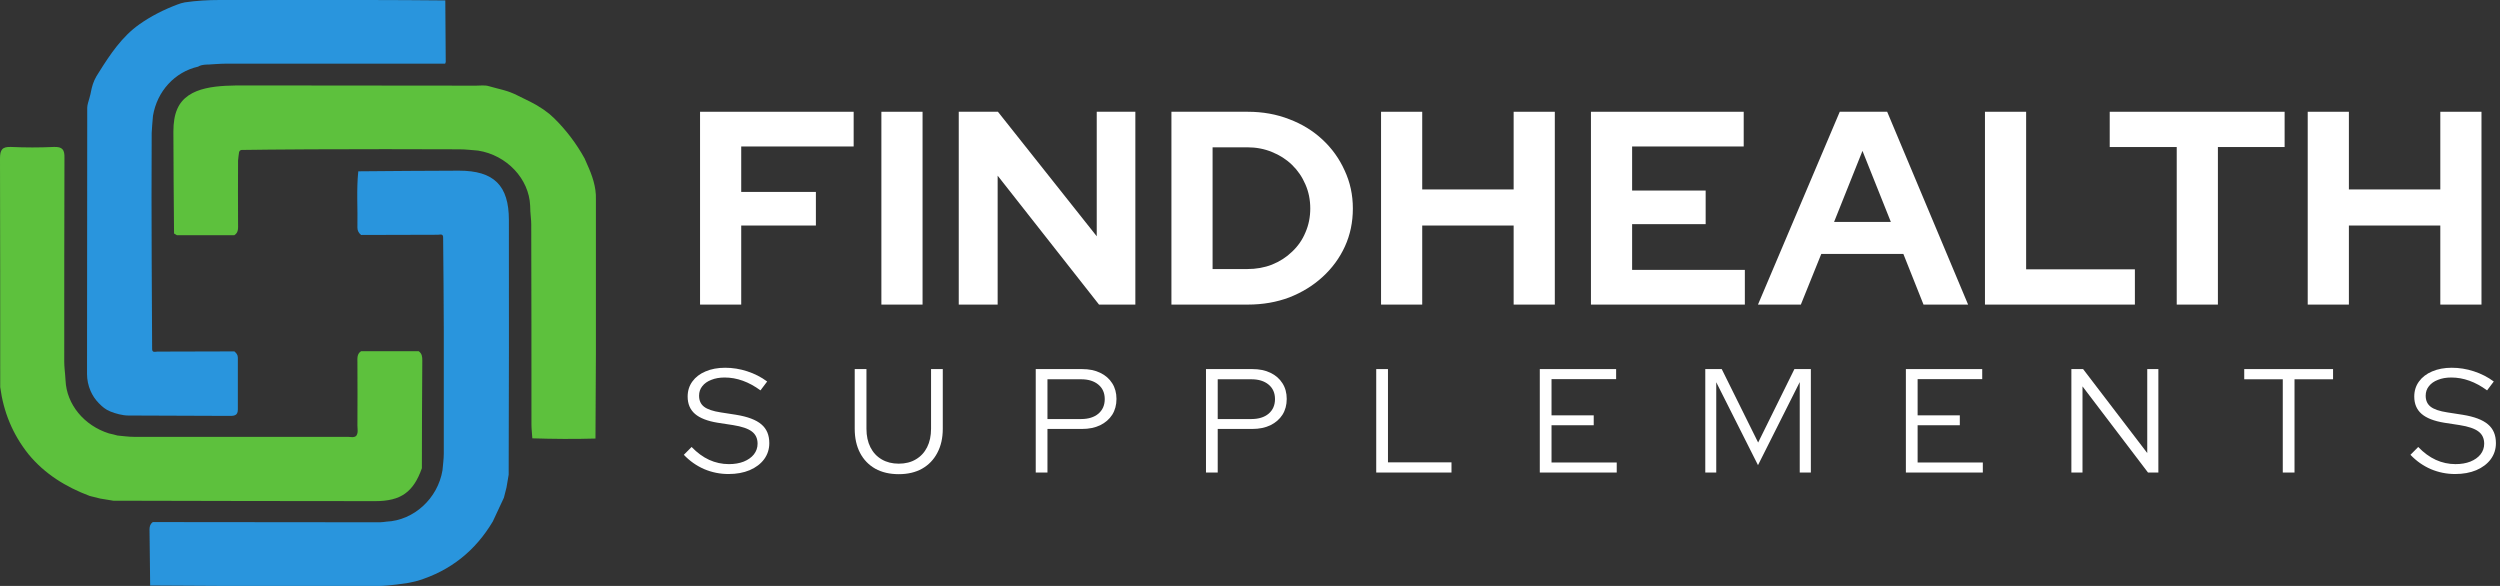 <svg xmlns="http://www.w3.org/2000/svg" width="256" height="60" viewBox="0 0 256 60" fill="none"><rect x="0" y="0" width="256" height="60" fill="#333333" stroke="none"/><path d="M52.088 48.604C52.021 49.041 51.932 49.479 51.866 49.916C51.777 50.266 51.688 50.616 51.599 50.966C51.221 51.776 50.844 52.585 50.466 53.394C48.688 56.391 46.133 58.447 42.755 59.475C42.377 59.584 41.666 59.716 41.666 59.716C41.666 59.716 39.786 60 38.837 60C33.494 60 28.167 60 22.822 60C20.333 60 17.866 59.956 15.377 59.956C15.355 58.031 15.333 56.128 15.31 54.203C15.31 53.897 15.399 53.635 15.644 53.46C23.399 53.46 31.155 53.482 38.91 53.482C39.133 53.482 39.355 53.438 39.577 53.416C42.377 53.285 44.821 51.054 45.31 48.166C45.355 47.598 45.444 47.007 45.444 46.438C45.444 42.239 45.444 38.017 45.444 33.817C45.444 30.667 45.399 27.495 45.377 24.346C45.399 23.886 45.044 24.039 44.844 24.039C42.221 24.039 39.599 24.061 36.977 24.061C36.733 23.864 36.599 23.624 36.599 23.318C36.644 21.393 36.488 19.468 36.688 17.543C40.133 17.521 43.555 17.477 46.999 17.477C50.577 17.477 52.11 18.987 52.11 22.53C52.132 31.214 52.11 39.92 52.088 48.604Z" fill="#2995DD"></path><path d="M0.022 39.636C0.022 31.827 0.022 24.04 0 16.23C0 15.334 0.222 15.006 1.156 15.049C2.6 15.115 4.044 15.115 5.489 15.049C6.4 15.006 6.622 15.334 6.6 16.165C6.578 23.121 6.578 30.077 6.578 37.054C6.578 37.492 6.667 38.345 6.667 38.345C6.667 38.345 6.689 38.739 6.711 38.958C6.822 41.407 8.6 43.573 11.155 44.382C11.444 44.448 11.733 44.513 12.044 44.601C12.6 44.645 13.133 44.732 13.689 44.732C21 44.732 28.311 44.732 35.622 44.732C35.911 44.732 36.2 44.842 36.466 44.645C36.711 44.317 36.6 43.945 36.6 43.595C36.622 41.451 36.6 39.286 36.6 37.142C36.6 36.705 36.533 36.245 36.977 35.961C38.933 35.961 40.889 35.961 42.866 35.961C43.222 36.201 43.244 36.551 43.244 36.923C43.222 40.598 43.2 44.273 43.2 47.948C42.333 50.398 41.044 51.316 38.422 51.316C29.489 51.316 20.555 51.294 11.6 51.272C11.155 51.207 10.711 51.119 10.267 51.054C9.911 50.966 9.555 50.879 9.2 50.791C6.755 49.873 4.578 48.538 2.911 46.504C1.289 44.47 0.356 42.173 0.022 39.636Z" fill="#5DC13D"></path><path d="M10.106 41.273C9.755 40.914 9.474 40.494 9.274 40.033C9.036 39.483 8.911 38.888 8.911 38.288C8.912 29.206 8.933 20.105 8.933 11.024C8.933 10.86 8.971 10.696 9.017 10.529C9.098 10.234 9.197 9.942 9.263 9.643C9.278 9.576 9.292 9.507 9.305 9.437C9.409 8.874 9.574 8.318 9.866 7.825C9.881 7.8 9.896 7.776 9.911 7.751C9.947 7.694 10.024 7.571 10.128 7.404C11.269 5.577 12.493 3.751 14.251 2.506C15.441 1.662 16.75 0.998 18.148 0.469C18.403 0.373 18.664 0.285 18.933 0.241C20.115 0.068 21.31 -2.47955e-05 22.505 -2.47955e-05C27.573 -2.47955e-05 32.642 -2.47955e-05 37.711 -2.47955e-05C40.333 -2.47955e-05 42.977 0.022 45.599 0.044C45.622 2.165 45.622 4.265 45.644 6.387C45.599 6.409 45.577 6.453 45.599 6.518C38.133 6.518 30.644 6.518 23.177 6.518C22.577 6.518 21.4 6.606 21.4 6.606C21.4 6.606 20.622 6.584 20.289 6.825C17.889 7.371 16.089 9.34 15.666 11.856C15.622 12.446 15.555 13.015 15.533 13.605C15.511 17.98 15.511 22.355 15.533 26.73C15.533 29.727 15.578 32.701 15.578 35.698C15.555 36.157 15.911 36.004 16.111 36.004C18.733 36.004 21.377 35.983 24 35.983C24.2 36.157 24.355 36.332 24.355 36.617C24.355 38.389 24.355 40.182 24.355 41.954C24.355 42.61 23.889 42.588 23.444 42.588C19.994 42.568 16.562 42.567 13.114 42.549C12.555 42.546 11.809 42.35 11.293 42.133C10.781 41.918 10.51 41.685 10.122 41.289C10.117 41.284 10.111 41.278 10.106 41.273Z" fill="#2995DD"></path><path d="M54.51 44.885C54.488 44.426 54.421 43.944 54.421 43.485C54.421 36.639 54.421 29.814 54.399 22.967C54.399 22.53 54.332 22.114 54.31 21.677C54.31 21.48 54.288 21.261 54.288 21.064C54.177 18.308 51.888 15.88 48.955 15.421C48.332 15.377 47.71 15.29 47.066 15.29C41.999 15.268 36.932 15.268 31.844 15.29C29.563 15.29 25.116 15.35 24.756 15.355C24.738 15.355 24.724 15.357 24.707 15.36C24.589 15.384 24.498 15.478 24.48 15.597C24.446 15.831 24.392 16.217 24.377 16.449C24.355 18.593 24.377 20.736 24.377 22.902C24.377 23.339 24.444 23.799 23.999 24.083C22.044 24.083 20.066 24.083 18.11 24.083C18.021 24.017 17.91 23.974 17.822 23.908C17.799 20.43 17.755 16.952 17.755 13.474C17.755 12.549 17.877 11.793 18.15 11.162C19.198 8.747 22.522 8.749 25.155 8.749C33.027 8.749 40.878 8.77 48.749 8.771C49.181 8.771 49.637 8.7 50.051 8.822C50.507 8.956 50.962 9.06 51.42 9.186C51.49 9.205 51.559 9.225 51.629 9.244C52.068 9.364 52.493 9.528 52.901 9.729C53.369 9.96 53.837 10.19 54.305 10.42C54.737 10.633 55.154 10.877 55.552 11.149C55.61 11.188 55.667 11.227 55.725 11.267C56.085 11.512 56.422 11.79 56.732 12.096C57.977 13.321 59.021 14.699 59.866 16.23C59.931 16.395 60.016 16.591 60.111 16.797C60.635 17.939 61.065 19.153 61.021 20.408C61.021 25.702 61.021 30.973 61.021 36.267C61.021 39.154 60.977 42.02 60.977 44.907C58.799 44.972 56.643 44.951 54.51 44.885Z" fill="#5DC13D"></path><path d="M251.401 48.54C250.538 48.54 249.711 48.373 248.921 48.041C248.13 47.697 247.433 47.208 246.83 46.572L247.626 45.77C248.187 46.355 248.785 46.794 249.42 47.087C250.065 47.38 250.741 47.526 251.448 47.526C252.02 47.526 252.525 47.44 252.961 47.269C253.409 47.087 253.757 46.84 254.007 46.527C254.256 46.204 254.381 45.841 254.381 45.437C254.381 44.892 254.183 44.474 253.788 44.181C253.403 43.889 252.764 43.672 251.869 43.53L250.294 43.288C249.243 43.117 248.468 42.814 247.969 42.38C247.47 41.946 247.22 41.356 247.22 40.609C247.22 40.024 247.381 39.509 247.704 39.066C248.026 38.621 248.473 38.278 249.045 38.036C249.628 37.784 250.299 37.658 251.058 37.658C251.828 37.658 252.582 37.779 253.32 38.021C254.069 38.263 254.75 38.611 255.364 39.066L254.677 39.974C253.481 39.096 252.259 38.657 251.011 38.657C250.491 38.657 250.034 38.737 249.638 38.899C249.243 39.05 248.936 39.267 248.718 39.55C248.499 39.822 248.39 40.145 248.39 40.518C248.39 41.013 248.562 41.391 248.905 41.654C249.248 41.916 249.815 42.108 250.606 42.229L252.166 42.471C253.362 42.663 254.23 42.99 254.771 43.455C255.312 43.909 255.582 44.549 255.582 45.377C255.582 45.992 255.406 46.542 255.052 47.026C254.698 47.501 254.204 47.874 253.57 48.147C252.946 48.409 252.223 48.54 251.401 48.54Z" fill="white"></path><path d="M233.757 48.388V38.838H229.81V37.794H238.905V38.838H234.958V48.388H233.757Z" fill="white"></path><path d="M212.109 48.388V37.794H213.31L219.878 46.391V37.794H221.017V48.388H219.956L213.248 39.565V48.388H212.109Z" fill="white"></path><path d="M195.162 48.388V37.794H202.979V38.823H196.364V42.531H200.685V43.545H196.364V47.359H203.041V48.388H195.162Z" fill="white"></path><path d="M174.621 48.388V37.794H176.306L180.034 45.316L183.747 37.794H185.432V48.388H184.293V39.126L180.019 47.632L175.744 39.141V48.388H174.621Z" fill="white"></path><path d="M157.675 48.388V37.794H165.491V38.823H158.876V42.531H163.197V43.545H158.876V47.359H165.553V48.388H157.675Z" fill="white"></path><path d="M140.926 48.388V37.794H142.128V47.344H148.633V48.388H140.926Z" fill="white"></path><path d="M123.493 48.388V37.794H128.235C128.953 37.794 129.572 37.92 130.092 38.172C130.622 38.425 131.033 38.783 131.324 39.247C131.616 39.701 131.761 40.236 131.761 40.851C131.761 41.467 131.616 42.007 131.324 42.471C131.033 42.925 130.622 43.283 130.092 43.545C129.562 43.797 128.943 43.924 128.235 43.924H124.694V48.388H123.493ZM124.694 42.91H128.142C128.88 42.91 129.468 42.728 129.905 42.365C130.342 41.991 130.56 41.492 130.56 40.866C130.56 40.241 130.342 39.746 129.905 39.383C129.468 39.02 128.88 38.838 128.142 38.838H124.694V42.91Z" fill="white"></path><path d="M106.059 48.388V37.794H110.802C111.519 37.794 112.138 37.92 112.658 38.172C113.189 38.425 113.599 38.783 113.891 39.247C114.182 39.701 114.327 40.236 114.327 40.851C114.327 41.467 114.182 42.007 113.891 42.471C113.599 42.925 113.189 43.283 112.658 43.545C112.128 43.797 111.509 43.924 110.802 43.924H107.26V48.388H106.059ZM107.26 42.91H110.708C111.446 42.91 112.034 42.728 112.471 42.365C112.908 41.991 113.126 41.492 113.126 40.866C113.126 40.241 112.908 39.746 112.471 39.383C112.034 39.02 111.446 38.838 110.708 38.838H107.26V42.91Z" fill="white"></path><path d="M92.032 48.555C91.106 48.555 90.305 48.368 89.629 47.995C88.953 47.611 88.433 47.072 88.069 46.376C87.705 45.679 87.523 44.857 87.523 43.908V37.794H88.725V43.908C88.725 44.635 88.86 45.266 89.13 45.8C89.4 46.335 89.785 46.749 90.285 47.041C90.784 47.334 91.366 47.48 92.032 47.48C92.708 47.48 93.29 47.334 93.779 47.041C94.278 46.749 94.663 46.335 94.934 45.8C95.204 45.266 95.339 44.635 95.339 43.908V37.794H96.541V43.908C96.541 44.857 96.353 45.679 95.979 46.376C95.615 47.072 95.095 47.611 94.419 47.995C93.753 48.368 92.958 48.555 92.032 48.555Z" fill="white"></path><path d="M74.596 48.54C73.733 48.54 72.906 48.373 72.115 48.041C71.325 47.697 70.628 47.208 70.025 46.572L70.82 45.77C71.382 46.355 71.98 46.794 72.615 47.087C73.259 47.38 73.935 47.526 74.643 47.526C75.215 47.526 75.719 47.44 76.156 47.269C76.603 47.087 76.952 46.84 77.201 46.527C77.451 46.204 77.576 45.841 77.576 45.437C77.576 44.892 77.378 44.474 76.983 44.181C76.598 43.889 75.958 43.672 75.064 43.53L73.488 43.288C72.438 43.117 71.663 42.814 71.163 42.38C70.664 41.946 70.415 41.356 70.415 40.609C70.415 40.024 70.576 39.509 70.898 39.066C71.221 38.621 71.668 38.278 72.24 38.036C72.823 37.784 73.493 37.658 74.253 37.658C75.022 37.658 75.776 37.779 76.515 38.021C77.264 38.263 77.945 38.611 78.558 39.066L77.872 39.974C76.676 39.096 75.454 38.657 74.206 38.657C73.686 38.657 73.228 38.737 72.833 38.899C72.438 39.05 72.131 39.267 71.912 39.55C71.694 39.822 71.585 40.145 71.585 40.518C71.585 41.013 71.756 41.391 72.1 41.654C72.443 41.916 73.01 42.108 73.8 42.229L75.36 42.471C76.556 42.663 77.425 42.99 77.966 43.455C78.507 43.909 78.777 44.549 78.777 45.377C78.777 45.992 78.6 46.542 78.246 47.026C77.893 47.501 77.399 47.874 76.764 48.147C76.14 48.409 75.418 48.54 74.596 48.54Z" fill="white"></path><path d="M236.31 31.19V11.445H240.526V19.399H249.888V11.445H254.104V31.19H249.888V23.094H240.526V31.19H236.31Z" fill="white"></path><path d="M222.897 31.19V15.056H216.035V11.445H233.945V15.056H227.113V31.19H222.897Z" fill="white"></path><path d="M203.26 31.19V11.445H207.476V27.579H218.612V31.19H203.26Z" fill="white"></path><path d="M180.017 31.19L188.391 11.445H193.246L201.533 31.19H196.968L194.903 26H186.501L184.407 31.19H180.017ZM187.809 22.728H193.624L190.717 15.45L187.809 22.728Z" fill="white"></path><path d="M162.913 31.19V11.445H178.555V14.999H167.129V19.512H174.659V22.953H167.129V27.636H178.672V31.19H162.913Z" fill="white"></path><path d="M141.419 31.19V11.445H145.635V19.399H154.997V11.445H159.213V31.19H154.997V23.094H145.635V31.19H141.419Z" fill="white"></path><path d="M124.169 27.551H127.717C128.628 27.551 129.471 27.401 130.246 27.1C131.041 26.78 131.729 26.338 132.31 25.774C132.911 25.21 133.367 24.552 133.677 23.8C134.007 23.047 134.171 22.229 134.171 21.346C134.171 20.462 134.007 19.644 133.677 18.892C133.347 18.121 132.892 17.453 132.31 16.889C131.729 16.325 131.041 15.883 130.246 15.563C129.471 15.244 128.628 15.084 127.717 15.084H124.169V27.551ZM119.954 31.19V11.445H127.775C129.306 11.445 130.721 11.699 132.02 12.207C133.318 12.696 134.452 13.391 135.421 14.294C136.391 15.197 137.147 16.25 137.689 17.453C138.251 18.657 138.533 19.954 138.533 21.346C138.533 22.756 138.261 24.053 137.718 25.238C137.176 26.423 136.41 27.466 135.421 28.369C134.452 29.253 133.318 29.948 132.02 30.456C130.721 30.945 129.306 31.19 127.775 31.19H119.954Z" fill="white"></path><path d="M98.176 31.19V11.445H102.188L112.306 24.194V11.445H116.26V31.19H112.539L102.159 17.989V31.19H98.176Z" fill="white"></path><path d="M90.254 31.19V11.445H94.47V31.19H90.254Z" fill="white"></path><path d="M71.685 31.19V11.445H87.414V14.999H75.901V19.653H83.547V23.094H75.901V31.19H71.685Z" fill="white"></path></svg>